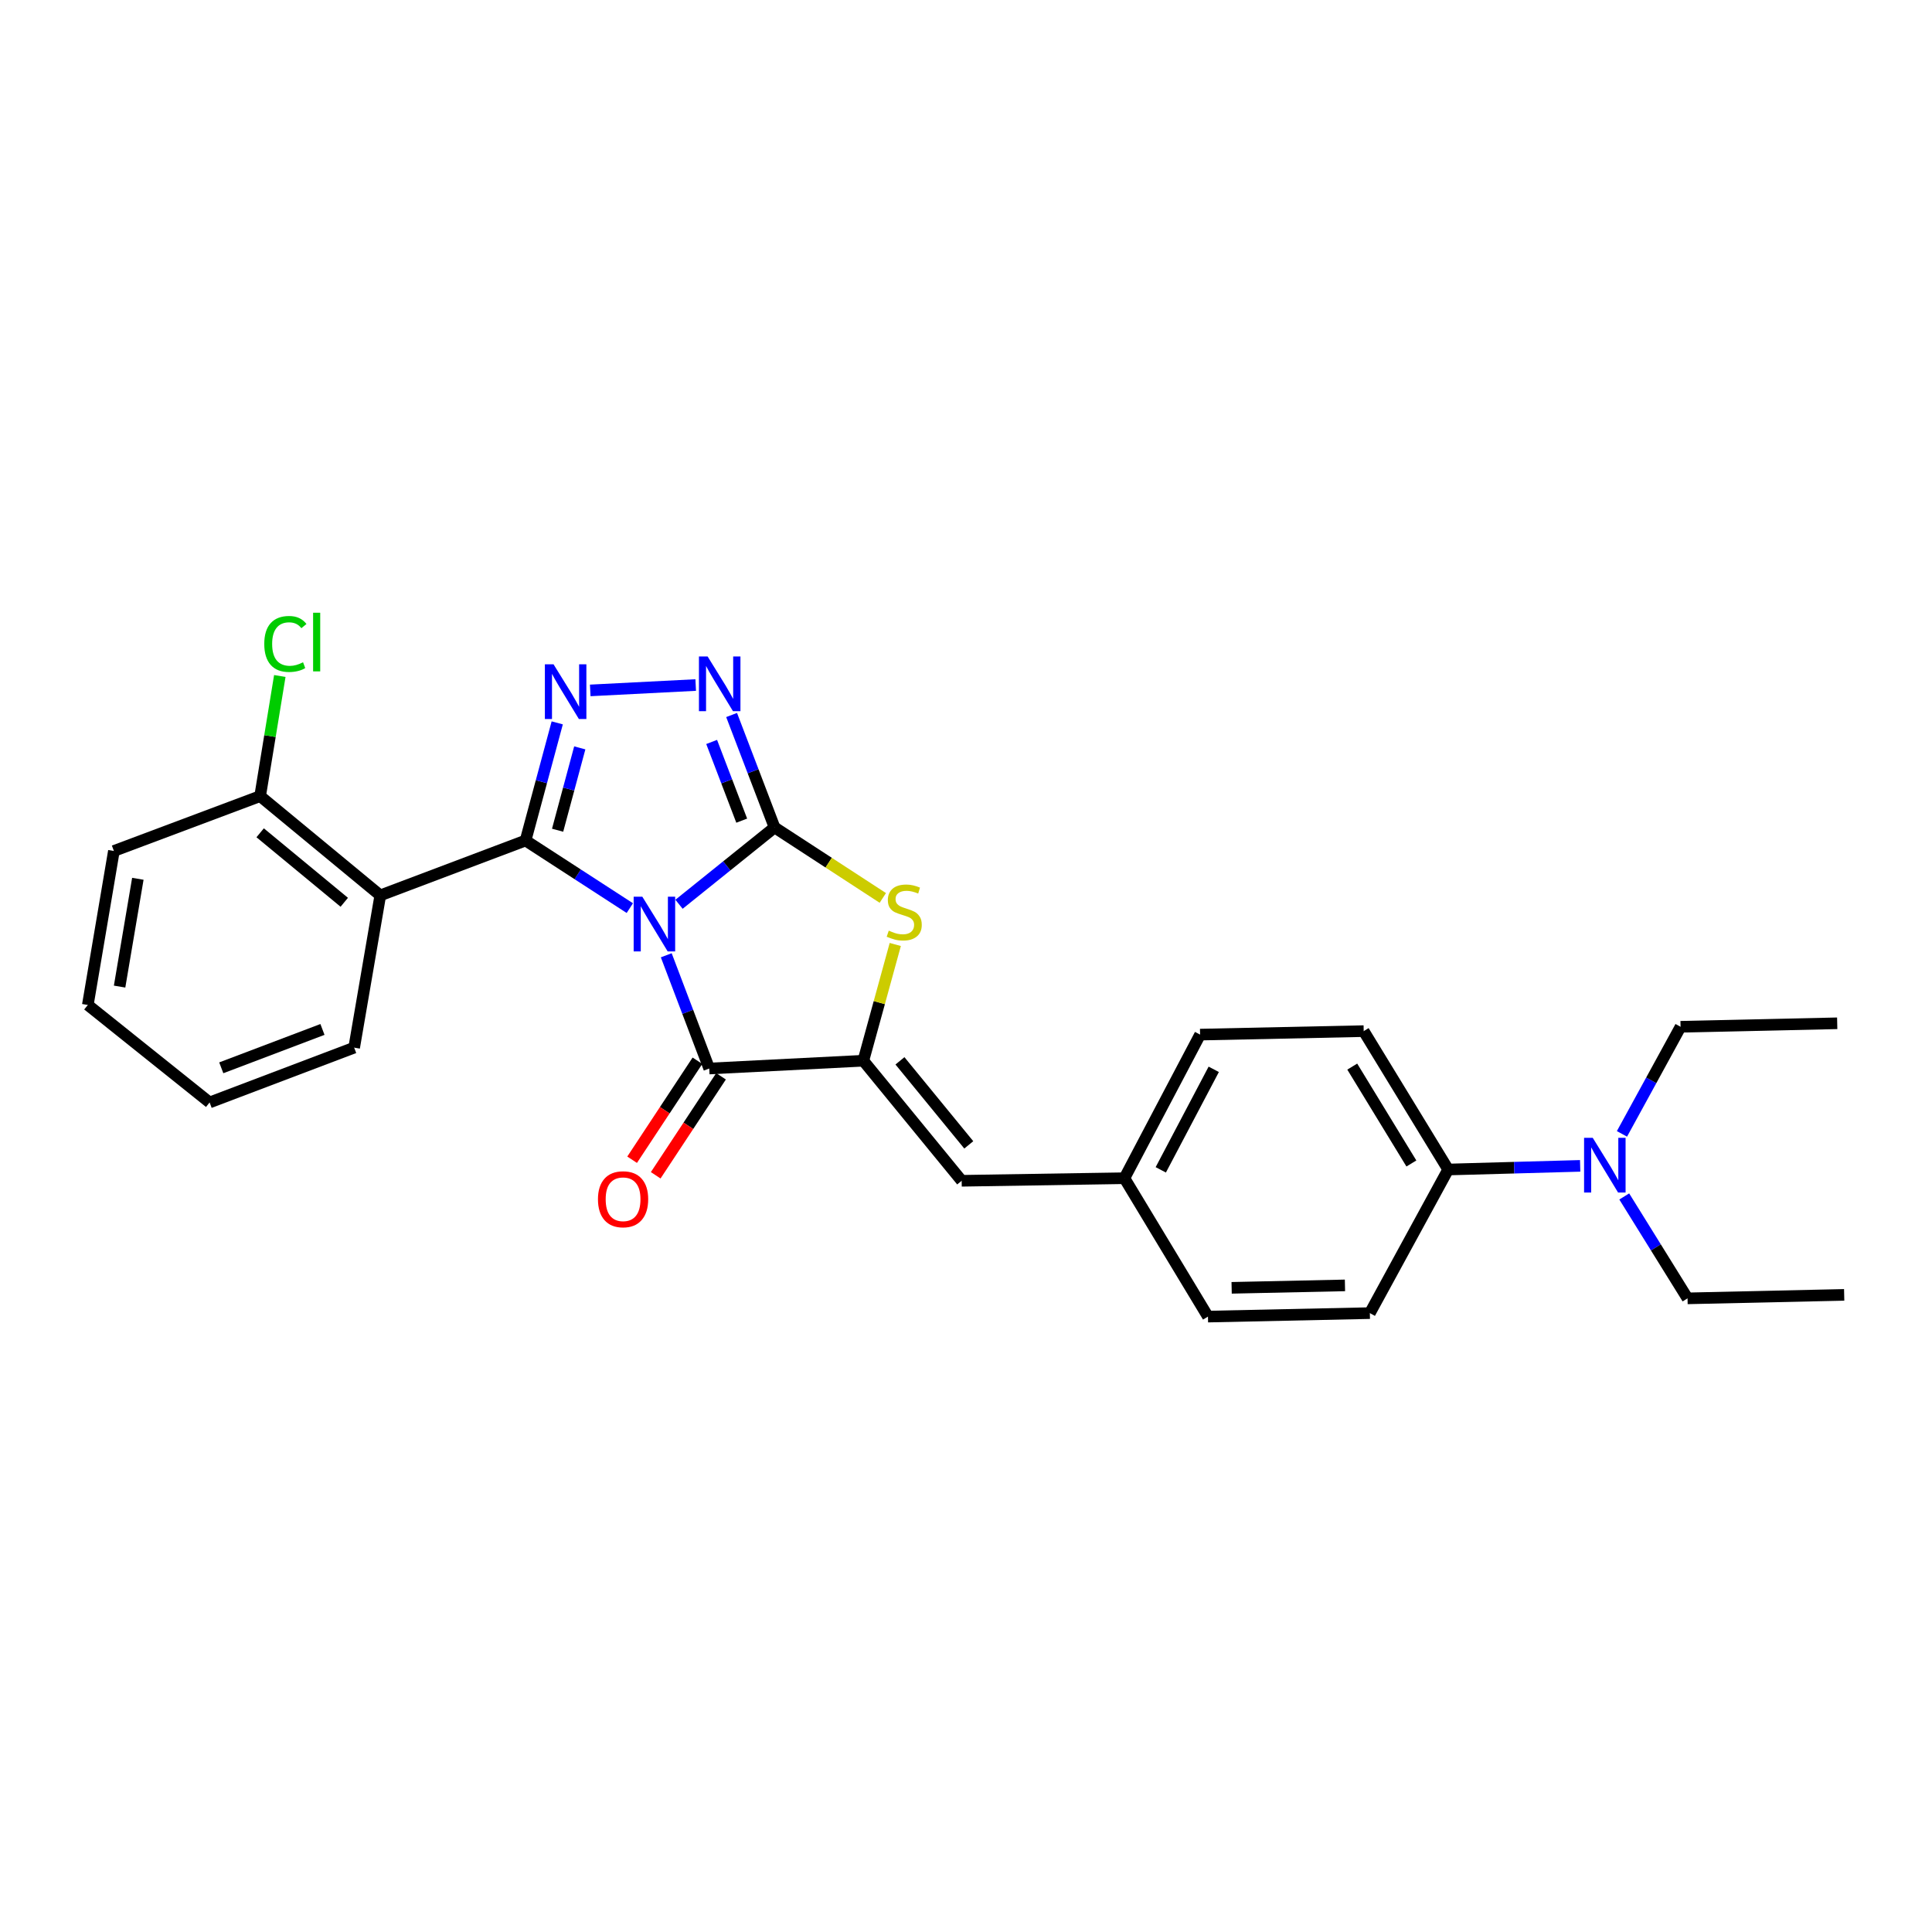 <?xml version='1.0' encoding='iso-8859-1'?>
<svg version='1.1' baseProfile='full'
              xmlns='http://www.w3.org/2000/svg'
                      xmlns:rdkit='http://www.rdkit.org/xml'
                      xmlns:xlink='http://www.w3.org/1999/xlink'
                  xml:space='preserve'
width='1000px' height='1000px' viewBox='0 0 1000 1000'>
<!-- END OF HEADER -->
<rect style='opacity:1.0;fill:#FFFFFF;stroke:none' width='1000' height='1000' x='0' y='0'> </rect>
<path class='bond-0' d='M 351.458,468.048 L 376.185,448.164' style='fill:none;fill-rule:evenodd;stroke:#0000FF;stroke-width:6px;stroke-linecap:butt;stroke-linejoin:miter;stroke-opacity:1' />
<path class='bond-0' d='M 376.185,448.164 L 400.911,428.281' style='fill:none;fill-rule:evenodd;stroke:#000000;stroke-width:6px;stroke-linecap:butt;stroke-linejoin:miter;stroke-opacity:1' />
<path class='bond-1' d='M 325.996,470.037 L 299.014,452.543' style='fill:none;fill-rule:evenodd;stroke:#0000FF;stroke-width:6px;stroke-linecap:butt;stroke-linejoin:miter;stroke-opacity:1' />
<path class='bond-1' d='M 299.014,452.543 L 272.032,435.05' style='fill:none;fill-rule:evenodd;stroke:#000000;stroke-width:6px;stroke-linecap:butt;stroke-linejoin:miter;stroke-opacity:1' />
<path class='bond-2' d='M 344.855,494.448 L 355.977,523.756' style='fill:none;fill-rule:evenodd;stroke:#0000FF;stroke-width:6px;stroke-linecap:butt;stroke-linejoin:miter;stroke-opacity:1' />
<path class='bond-2' d='M 355.977,523.756 L 367.099,553.064' style='fill:none;fill-rule:evenodd;stroke:#000000;stroke-width:6px;stroke-linecap:butt;stroke-linejoin:miter;stroke-opacity:1' />
<path class='bond-5' d='M 400.911,428.281 L 389.796,399.183' style='fill:none;fill-rule:evenodd;stroke:#000000;stroke-width:6px;stroke-linecap:butt;stroke-linejoin:miter;stroke-opacity:1' />
<path class='bond-5' d='M 389.796,399.183 L 378.68,370.085' style='fill:none;fill-rule:evenodd;stroke:#0000FF;stroke-width:6px;stroke-linecap:butt;stroke-linejoin:miter;stroke-opacity:1' />
<path class='bond-5' d='M 383.913,424.771 L 376.132,404.403' style='fill:none;fill-rule:evenodd;stroke:#000000;stroke-width:6px;stroke-linecap:butt;stroke-linejoin:miter;stroke-opacity:1' />
<path class='bond-5' d='M 376.132,404.403 L 368.351,384.034' style='fill:none;fill-rule:evenodd;stroke:#0000FF;stroke-width:6px;stroke-linecap:butt;stroke-linejoin:miter;stroke-opacity:1' />
<path class='bond-6' d='M 400.911,428.281 L 428.927,446.523' style='fill:none;fill-rule:evenodd;stroke:#000000;stroke-width:6px;stroke-linecap:butt;stroke-linejoin:miter;stroke-opacity:1' />
<path class='bond-6' d='M 428.927,446.523 L 456.942,464.766' style='fill:none;fill-rule:evenodd;stroke:#CCCC00;stroke-width:6px;stroke-linecap:butt;stroke-linejoin:miter;stroke-opacity:1' />
<path class='bond-3' d='M 272.032,435.05 L 280.227,404.606' style='fill:none;fill-rule:evenodd;stroke:#000000;stroke-width:6px;stroke-linecap:butt;stroke-linejoin:miter;stroke-opacity:1' />
<path class='bond-3' d='M 280.227,404.606 L 288.422,374.161' style='fill:none;fill-rule:evenodd;stroke:#0000FF;stroke-width:6px;stroke-linecap:butt;stroke-linejoin:miter;stroke-opacity:1' />
<path class='bond-3' d='M 288.615,429.718 L 294.351,408.407' style='fill:none;fill-rule:evenodd;stroke:#000000;stroke-width:6px;stroke-linecap:butt;stroke-linejoin:miter;stroke-opacity:1' />
<path class='bond-3' d='M 294.351,408.407 L 300.088,387.096' style='fill:none;fill-rule:evenodd;stroke:#0000FF;stroke-width:6px;stroke-linecap:butt;stroke-linejoin:miter;stroke-opacity:1' />
<path class='bond-7' d='M 272.032,435.05 L 196.834,463.45' style='fill:none;fill-rule:evenodd;stroke:#000000;stroke-width:6px;stroke-linecap:butt;stroke-linejoin:miter;stroke-opacity:1' />
<path class='bond-4' d='M 367.099,553.064 L 446.864,549.033' style='fill:none;fill-rule:evenodd;stroke:#000000;stroke-width:6px;stroke-linecap:butt;stroke-linejoin:miter;stroke-opacity:1' />
<path class='bond-10' d='M 360.995,549.036 L 344.089,574.656' style='fill:none;fill-rule:evenodd;stroke:#000000;stroke-width:6px;stroke-linecap:butt;stroke-linejoin:miter;stroke-opacity:1' />
<path class='bond-10' d='M 344.089,574.656 L 327.184,600.276' style='fill:none;fill-rule:evenodd;stroke:#FF0000;stroke-width:6px;stroke-linecap:butt;stroke-linejoin:miter;stroke-opacity:1' />
<path class='bond-10' d='M 373.203,557.092 L 356.298,582.712' style='fill:none;fill-rule:evenodd;stroke:#000000;stroke-width:6px;stroke-linecap:butt;stroke-linejoin:miter;stroke-opacity:1' />
<path class='bond-10' d='M 356.298,582.712 L 339.392,608.332' style='fill:none;fill-rule:evenodd;stroke:#FF0000;stroke-width:6px;stroke-linecap:butt;stroke-linejoin:miter;stroke-opacity:1' />
<path class='bond-28' d='M 305.506,357.357 L 360.093,354.57' style='fill:none;fill-rule:evenodd;stroke:#0000FF;stroke-width:6px;stroke-linecap:butt;stroke-linejoin:miter;stroke-opacity:1' />
<path class='bond-8' d='M 446.864,549.033 L 497.757,611.173' style='fill:none;fill-rule:evenodd;stroke:#000000;stroke-width:6px;stroke-linecap:butt;stroke-linejoin:miter;stroke-opacity:1' />
<path class='bond-8' d='M 465.814,549.086 L 501.439,592.584' style='fill:none;fill-rule:evenodd;stroke:#000000;stroke-width:6px;stroke-linecap:butt;stroke-linejoin:miter;stroke-opacity:1' />
<path class='bond-27' d='M 446.864,549.033 L 455.126,518.947' style='fill:none;fill-rule:evenodd;stroke:#000000;stroke-width:6px;stroke-linecap:butt;stroke-linejoin:miter;stroke-opacity:1' />
<path class='bond-27' d='M 455.126,518.947 L 463.389,488.86' style='fill:none;fill-rule:evenodd;stroke:#CCCC00;stroke-width:6px;stroke-linecap:butt;stroke-linejoin:miter;stroke-opacity:1' />
<path class='bond-9' d='M 196.834,463.45 L 134.646,412.069' style='fill:none;fill-rule:evenodd;stroke:#000000;stroke-width:6px;stroke-linecap:butt;stroke-linejoin:miter;stroke-opacity:1' />
<path class='bond-9' d='M 178.19,467.019 L 134.658,431.052' style='fill:none;fill-rule:evenodd;stroke:#000000;stroke-width:6px;stroke-linecap:butt;stroke-linejoin:miter;stroke-opacity:1' />
<path class='bond-17' d='M 196.834,463.45 L 183.313,542.256' style='fill:none;fill-rule:evenodd;stroke:#000000;stroke-width:6px;stroke-linecap:butt;stroke-linejoin:miter;stroke-opacity:1' />
<path class='bond-13' d='M 497.757,611.173 L 582,609.84' style='fill:none;fill-rule:evenodd;stroke:#000000;stroke-width:6px;stroke-linecap:butt;stroke-linejoin:miter;stroke-opacity:1' />
<path class='bond-16' d='M 134.646,412.069 L 139.737,380.979' style='fill:none;fill-rule:evenodd;stroke:#000000;stroke-width:6px;stroke-linecap:butt;stroke-linejoin:miter;stroke-opacity:1' />
<path class='bond-16' d='M 139.737,380.979 L 144.829,349.889' style='fill:none;fill-rule:evenodd;stroke:#00CC00;stroke-width:6px;stroke-linecap:butt;stroke-linejoin:miter;stroke-opacity:1' />
<path class='bond-22' d='M 134.646,412.069 L 58.952,440.462' style='fill:none;fill-rule:evenodd;stroke:#000000;stroke-width:6px;stroke-linecap:butt;stroke-linejoin:miter;stroke-opacity:1' />
<path class='bond-11' d='M 749.575,605.339 L 705.848,533.708' style='fill:none;fill-rule:evenodd;stroke:#000000;stroke-width:6px;stroke-linecap:butt;stroke-linejoin:miter;stroke-opacity:1' />
<path class='bond-11' d='M 730.531,602.215 L 699.923,552.073' style='fill:none;fill-rule:evenodd;stroke:#000000;stroke-width:6px;stroke-linecap:butt;stroke-linejoin:miter;stroke-opacity:1' />
<path class='bond-12' d='M 749.575,605.339 L 783.731,604.394' style='fill:none;fill-rule:evenodd;stroke:#000000;stroke-width:6px;stroke-linecap:butt;stroke-linejoin:miter;stroke-opacity:1' />
<path class='bond-12' d='M 783.731,604.394 L 817.888,603.449' style='fill:none;fill-rule:evenodd;stroke:#0000FF;stroke-width:6px;stroke-linecap:butt;stroke-linejoin:miter;stroke-opacity:1' />
<path class='bond-30' d='M 749.575,605.339 L 709.034,679.667' style='fill:none;fill-rule:evenodd;stroke:#000000;stroke-width:6px;stroke-linecap:butt;stroke-linejoin:miter;stroke-opacity:1' />
<path class='bond-20' d='M 840.709,619.284 L 857.087,645.657' style='fill:none;fill-rule:evenodd;stroke:#0000FF;stroke-width:6px;stroke-linecap:butt;stroke-linejoin:miter;stroke-opacity:1' />
<path class='bond-20' d='M 857.087,645.657 L 873.464,672.029' style='fill:none;fill-rule:evenodd;stroke:#000000;stroke-width:6px;stroke-linecap:butt;stroke-linejoin:miter;stroke-opacity:1' />
<path class='bond-21' d='M 839.521,586.894 L 854.689,559.176' style='fill:none;fill-rule:evenodd;stroke:#0000FF;stroke-width:6px;stroke-linecap:butt;stroke-linejoin:miter;stroke-opacity:1' />
<path class='bond-21' d='M 854.689,559.176 L 869.856,531.457' style='fill:none;fill-rule:evenodd;stroke:#000000;stroke-width:6px;stroke-linecap:butt;stroke-linejoin:miter;stroke-opacity:1' />
<path class='bond-18' d='M 582,609.84 L 625.238,681.471' style='fill:none;fill-rule:evenodd;stroke:#000000;stroke-width:6px;stroke-linecap:butt;stroke-linejoin:miter;stroke-opacity:1' />
<path class='bond-19' d='M 582,609.84 L 621.167,535.512' style='fill:none;fill-rule:evenodd;stroke:#000000;stroke-width:6px;stroke-linecap:butt;stroke-linejoin:miter;stroke-opacity:1' />
<path class='bond-19' d='M 600.815,605.51 L 628.232,553.48' style='fill:none;fill-rule:evenodd;stroke:#000000;stroke-width:6px;stroke-linecap:butt;stroke-linejoin:miter;stroke-opacity:1' />
<path class='bond-14' d='M 709.034,679.667 L 625.238,681.471' style='fill:none;fill-rule:evenodd;stroke:#000000;stroke-width:6px;stroke-linecap:butt;stroke-linejoin:miter;stroke-opacity:1' />
<path class='bond-14' d='M 696.15,665.315 L 637.493,666.577' style='fill:none;fill-rule:evenodd;stroke:#000000;stroke-width:6px;stroke-linecap:butt;stroke-linejoin:miter;stroke-opacity:1' />
<path class='bond-15' d='M 705.848,533.708 L 621.167,535.512' style='fill:none;fill-rule:evenodd;stroke:#000000;stroke-width:6px;stroke-linecap:butt;stroke-linejoin:miter;stroke-opacity:1' />
<path class='bond-23' d='M 183.313,542.256 L 108.496,570.632' style='fill:none;fill-rule:evenodd;stroke:#000000;stroke-width:6px;stroke-linecap:butt;stroke-linejoin:miter;stroke-opacity:1' />
<path class='bond-23' d='M 166.903,532.837 L 114.532,552.7' style='fill:none;fill-rule:evenodd;stroke:#000000;stroke-width:6px;stroke-linecap:butt;stroke-linejoin:miter;stroke-opacity:1' />
<path class='bond-25' d='M 873.464,672.029 L 954.545,670.225' style='fill:none;fill-rule:evenodd;stroke:#000000;stroke-width:6px;stroke-linecap:butt;stroke-linejoin:miter;stroke-opacity:1' />
<path class='bond-24' d='M 869.856,531.457 L 950.937,529.653' style='fill:none;fill-rule:evenodd;stroke:#000000;stroke-width:6px;stroke-linecap:butt;stroke-linejoin:miter;stroke-opacity:1' />
<path class='bond-29' d='M 58.952,440.462 L 45.455,520.17' style='fill:none;fill-rule:evenodd;stroke:#000000;stroke-width:6px;stroke-linecap:butt;stroke-linejoin:miter;stroke-opacity:1' />
<path class='bond-29' d='M 71.349,454.86 L 61.901,510.656' style='fill:none;fill-rule:evenodd;stroke:#000000;stroke-width:6px;stroke-linecap:butt;stroke-linejoin:miter;stroke-opacity:1' />
<path class='bond-26' d='M 108.496,570.632 L 45.455,520.17' style='fill:none;fill-rule:evenodd;stroke:#000000;stroke-width:6px;stroke-linecap:butt;stroke-linejoin:miter;stroke-opacity:1' />
<path  class='atom-0' d='M 332.463 464.128
L 341.743 479.128
Q 342.663 480.608, 344.143 483.288
Q 345.623 485.968, 345.703 486.128
L 345.703 464.128
L 349.463 464.128
L 349.463 492.448
L 345.583 492.448
L 335.623 476.048
Q 334.463 474.128, 333.223 471.928
Q 332.023 469.728, 331.663 469.048
L 331.663 492.448
L 327.983 492.448
L 327.983 464.128
L 332.463 464.128
' fill='#0000FF'/>
<path  class='atom-4' d='M 286.51 343.847
L 295.79 358.847
Q 296.71 360.327, 298.19 363.007
Q 299.67 365.687, 299.75 365.847
L 299.75 343.847
L 303.51 343.847
L 303.51 372.167
L 299.63 372.167
L 289.67 355.767
Q 288.51 353.847, 287.27 351.647
Q 286.07 349.447, 285.71 348.767
L 285.71 372.167
L 282.03 372.167
L 282.03 343.847
L 286.51 343.847
' fill='#0000FF'/>
<path  class='atom-6' d='M 366.251 339.776
L 375.531 354.776
Q 376.451 356.256, 377.931 358.936
Q 379.411 361.616, 379.491 361.776
L 379.491 339.776
L 383.251 339.776
L 383.251 368.096
L 379.371 368.096
L 369.411 351.696
Q 368.251 349.776, 367.011 347.576
Q 365.811 345.376, 365.451 344.696
L 365.451 368.096
L 361.771 368.096
L 361.771 339.776
L 366.251 339.776
' fill='#0000FF'/>
<path  class='atom-7' d='M 460.024 481.702
Q 460.344 481.822, 461.664 482.382
Q 462.984 482.942, 464.424 483.302
Q 465.904 483.622, 467.344 483.622
Q 470.024 483.622, 471.584 482.342
Q 473.144 481.022, 473.144 478.742
Q 473.144 477.182, 472.344 476.222
Q 471.584 475.262, 470.384 474.742
Q 469.184 474.222, 467.184 473.622
Q 464.664 472.862, 463.144 472.142
Q 461.664 471.422, 460.584 469.902
Q 459.544 468.382, 459.544 465.822
Q 459.544 462.262, 461.944 460.062
Q 464.384 457.862, 469.184 457.862
Q 472.464 457.862, 476.184 459.422
L 475.264 462.502
Q 471.864 461.102, 469.304 461.102
Q 466.544 461.102, 465.024 462.262
Q 463.504 463.382, 463.544 465.342
Q 463.544 466.862, 464.304 467.782
Q 465.104 468.702, 466.224 469.222
Q 467.384 469.742, 469.304 470.342
Q 471.864 471.142, 473.384 471.942
Q 474.904 472.742, 475.984 474.382
Q 477.104 475.982, 477.104 478.742
Q 477.104 482.662, 474.464 484.782
Q 471.864 486.862, 467.504 486.862
Q 464.984 486.862, 463.064 486.302
Q 461.184 485.782, 458.944 484.862
L 460.024 481.702
' fill='#CCCC00'/>
<path  class='atom-11' d='M 309.503 620.728
Q 309.503 613.928, 312.863 610.128
Q 316.223 606.328, 322.503 606.328
Q 328.783 606.328, 332.143 610.128
Q 335.503 613.928, 335.503 620.728
Q 335.503 627.608, 332.103 631.528
Q 328.703 635.408, 322.503 635.408
Q 316.263 635.408, 312.863 631.528
Q 309.503 627.648, 309.503 620.728
M 322.503 632.208
Q 326.823 632.208, 329.143 629.328
Q 331.503 626.408, 331.503 620.728
Q 331.503 615.168, 329.143 612.368
Q 326.823 609.528, 322.503 609.528
Q 318.183 609.528, 315.823 612.328
Q 313.503 615.128, 313.503 620.728
Q 313.503 626.448, 315.823 629.328
Q 318.183 632.208, 322.503 632.208
' fill='#FF0000'/>
<path  class='atom-13' d='M 824.396 588.936
L 833.676 603.936
Q 834.596 605.416, 836.076 608.096
Q 837.556 610.776, 837.636 610.936
L 837.636 588.936
L 841.396 588.936
L 841.396 617.256
L 837.516 617.256
L 827.556 600.856
Q 826.396 598.936, 825.156 596.736
Q 823.956 594.536, 823.596 593.856
L 823.596 617.256
L 819.916 617.256
L 819.916 588.936
L 824.396 588.936
' fill='#0000FF'/>
<path  class='atom-17' d='M 136.784 333.309
Q 136.784 326.269, 140.064 322.589
Q 143.384 318.869, 149.664 318.869
Q 155.504 318.869, 158.624 322.989
L 155.984 325.149
Q 153.704 322.149, 149.664 322.149
Q 145.384 322.149, 143.104 325.029
Q 140.864 327.869, 140.864 333.309
Q 140.864 338.909, 143.184 341.789
Q 145.544 344.669, 150.104 344.669
Q 153.224 344.669, 156.864 342.789
L 157.984 345.789
Q 156.504 346.749, 154.264 347.309
Q 152.024 347.869, 149.544 347.869
Q 143.384 347.869, 140.064 344.109
Q 136.784 340.349, 136.784 333.309
' fill='#00CC00'/>
<path  class='atom-17' d='M 162.064 317.149
L 165.744 317.149
L 165.744 347.509
L 162.064 347.509
L 162.064 317.149
' fill='#00CC00'/>
</svg>
